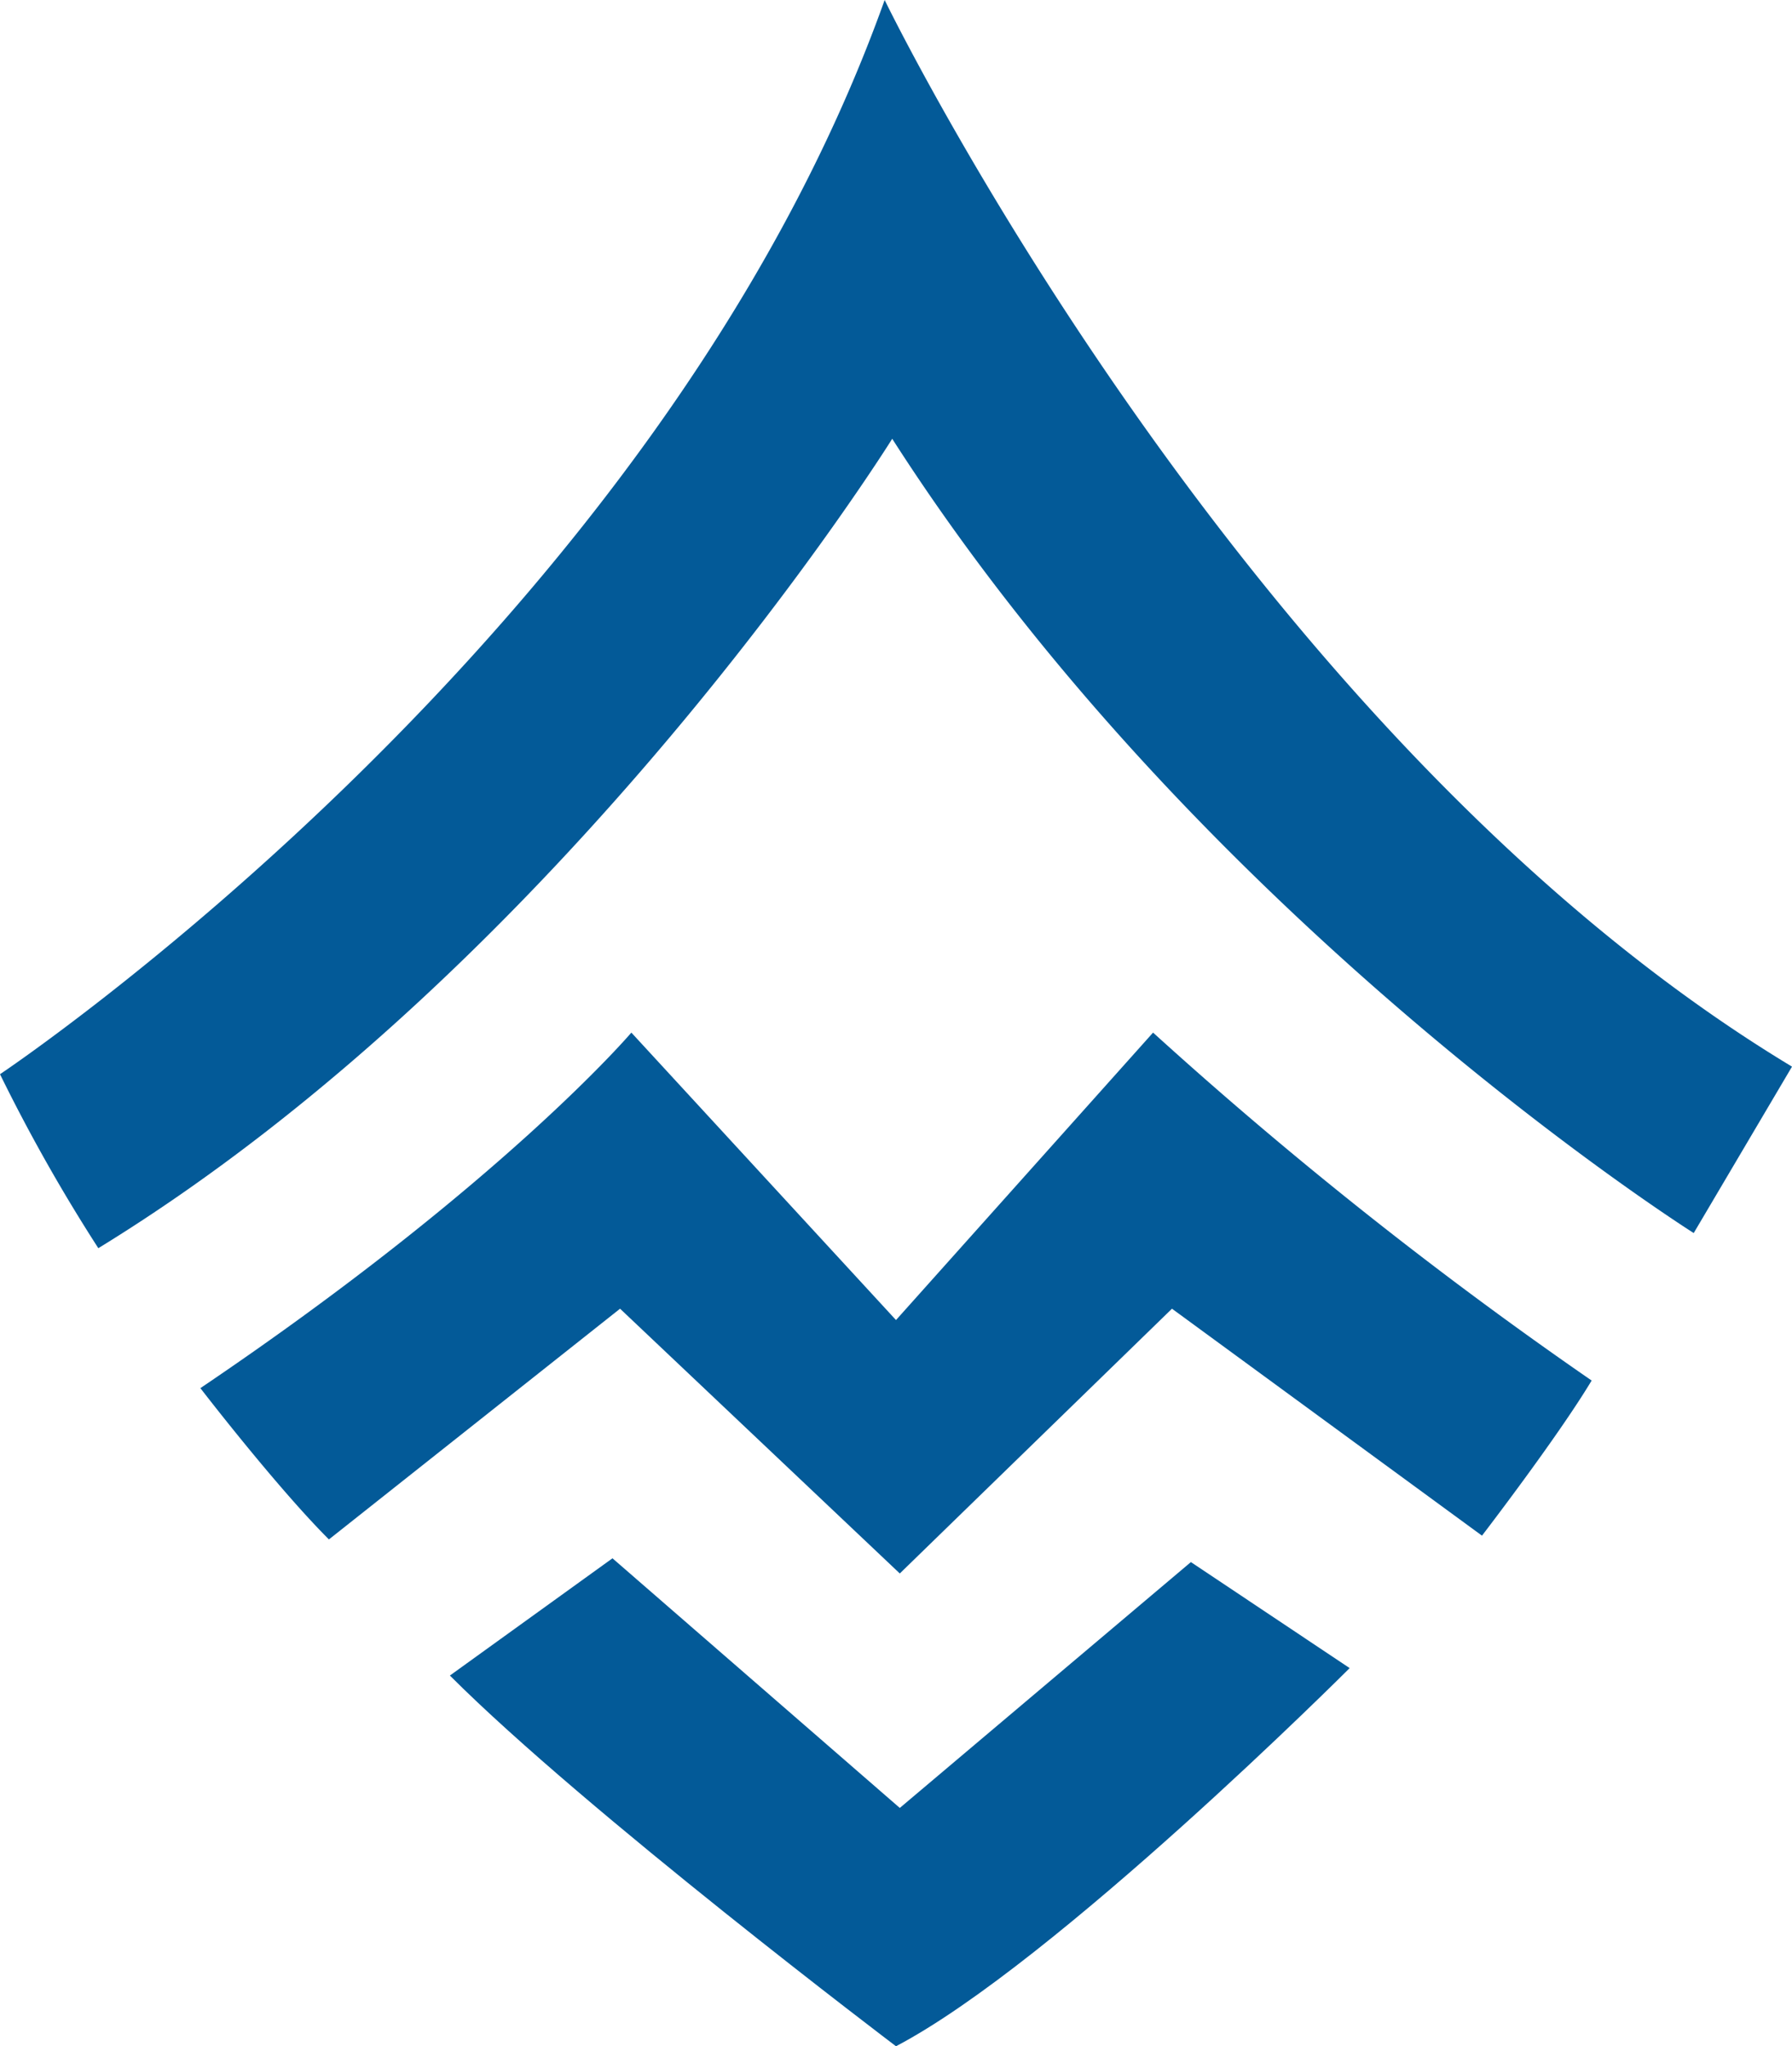 <svg xmlns="http://www.w3.org/2000/svg" xmlns:xlink="http://www.w3.org/1999/xlink" width="70.782" height="80.786" viewBox="0 0 70.782 80.786">
  <defs>
    <clipPath id="clip-path">
      <rect id="Rettangolo_5" data-name="Rettangolo 5" width="70.782" height="80.786" fill="#035a98"/>
    </clipPath>
  </defs>
  <g id="Raggruppa_8" data-name="Raggruppa 8" transform="translate(0 0)">
    <g id="Raggruppa_7" data-name="Raggruppa 7" transform="translate(0 0)" clip-path="url(#clip-path)">
      <path id="Tracciato_1" data-name="Tracciato 1" d="M34.943,0S48.98,28.969,70.782,42.111L66.9,48.681S47.487,36.436,35.242,17.323c0,0-12.843,20.607-31.358,31.956A67.592,67.592,0,0,1,0,42.41S25.983,25.087,34.943,0" transform="translate(0 0)" fill="#035a98"/>
      <path id="Tracciato_2" data-name="Tracciato 2" d="M43.065,47.914,49.336,52.1S37.689,63.743,31.417,67.029c0,0-12.245-9.258-17.621-14.635l6.422-4.629,11.349,9.856Z" transform="translate(3.974 13.757)" fill="#035a98"/>
      <path id="Tracciato_3" data-name="Tracciato 3" d="M61.1,45.389A166.356,166.356,0,0,1,43.775,31.651L33.621,43,23.168,31.651S18.091,37.625,6.145,45.688c0,0,2.986,3.882,5.077,5.973l11.5-9.109L33.771,53.005,44.522,42.552l12.245,8.96s2.986-3.882,4.33-6.122" transform="translate(1.77 9.116)" fill="#035a98"/>
    </g>
  </g>
</svg>
